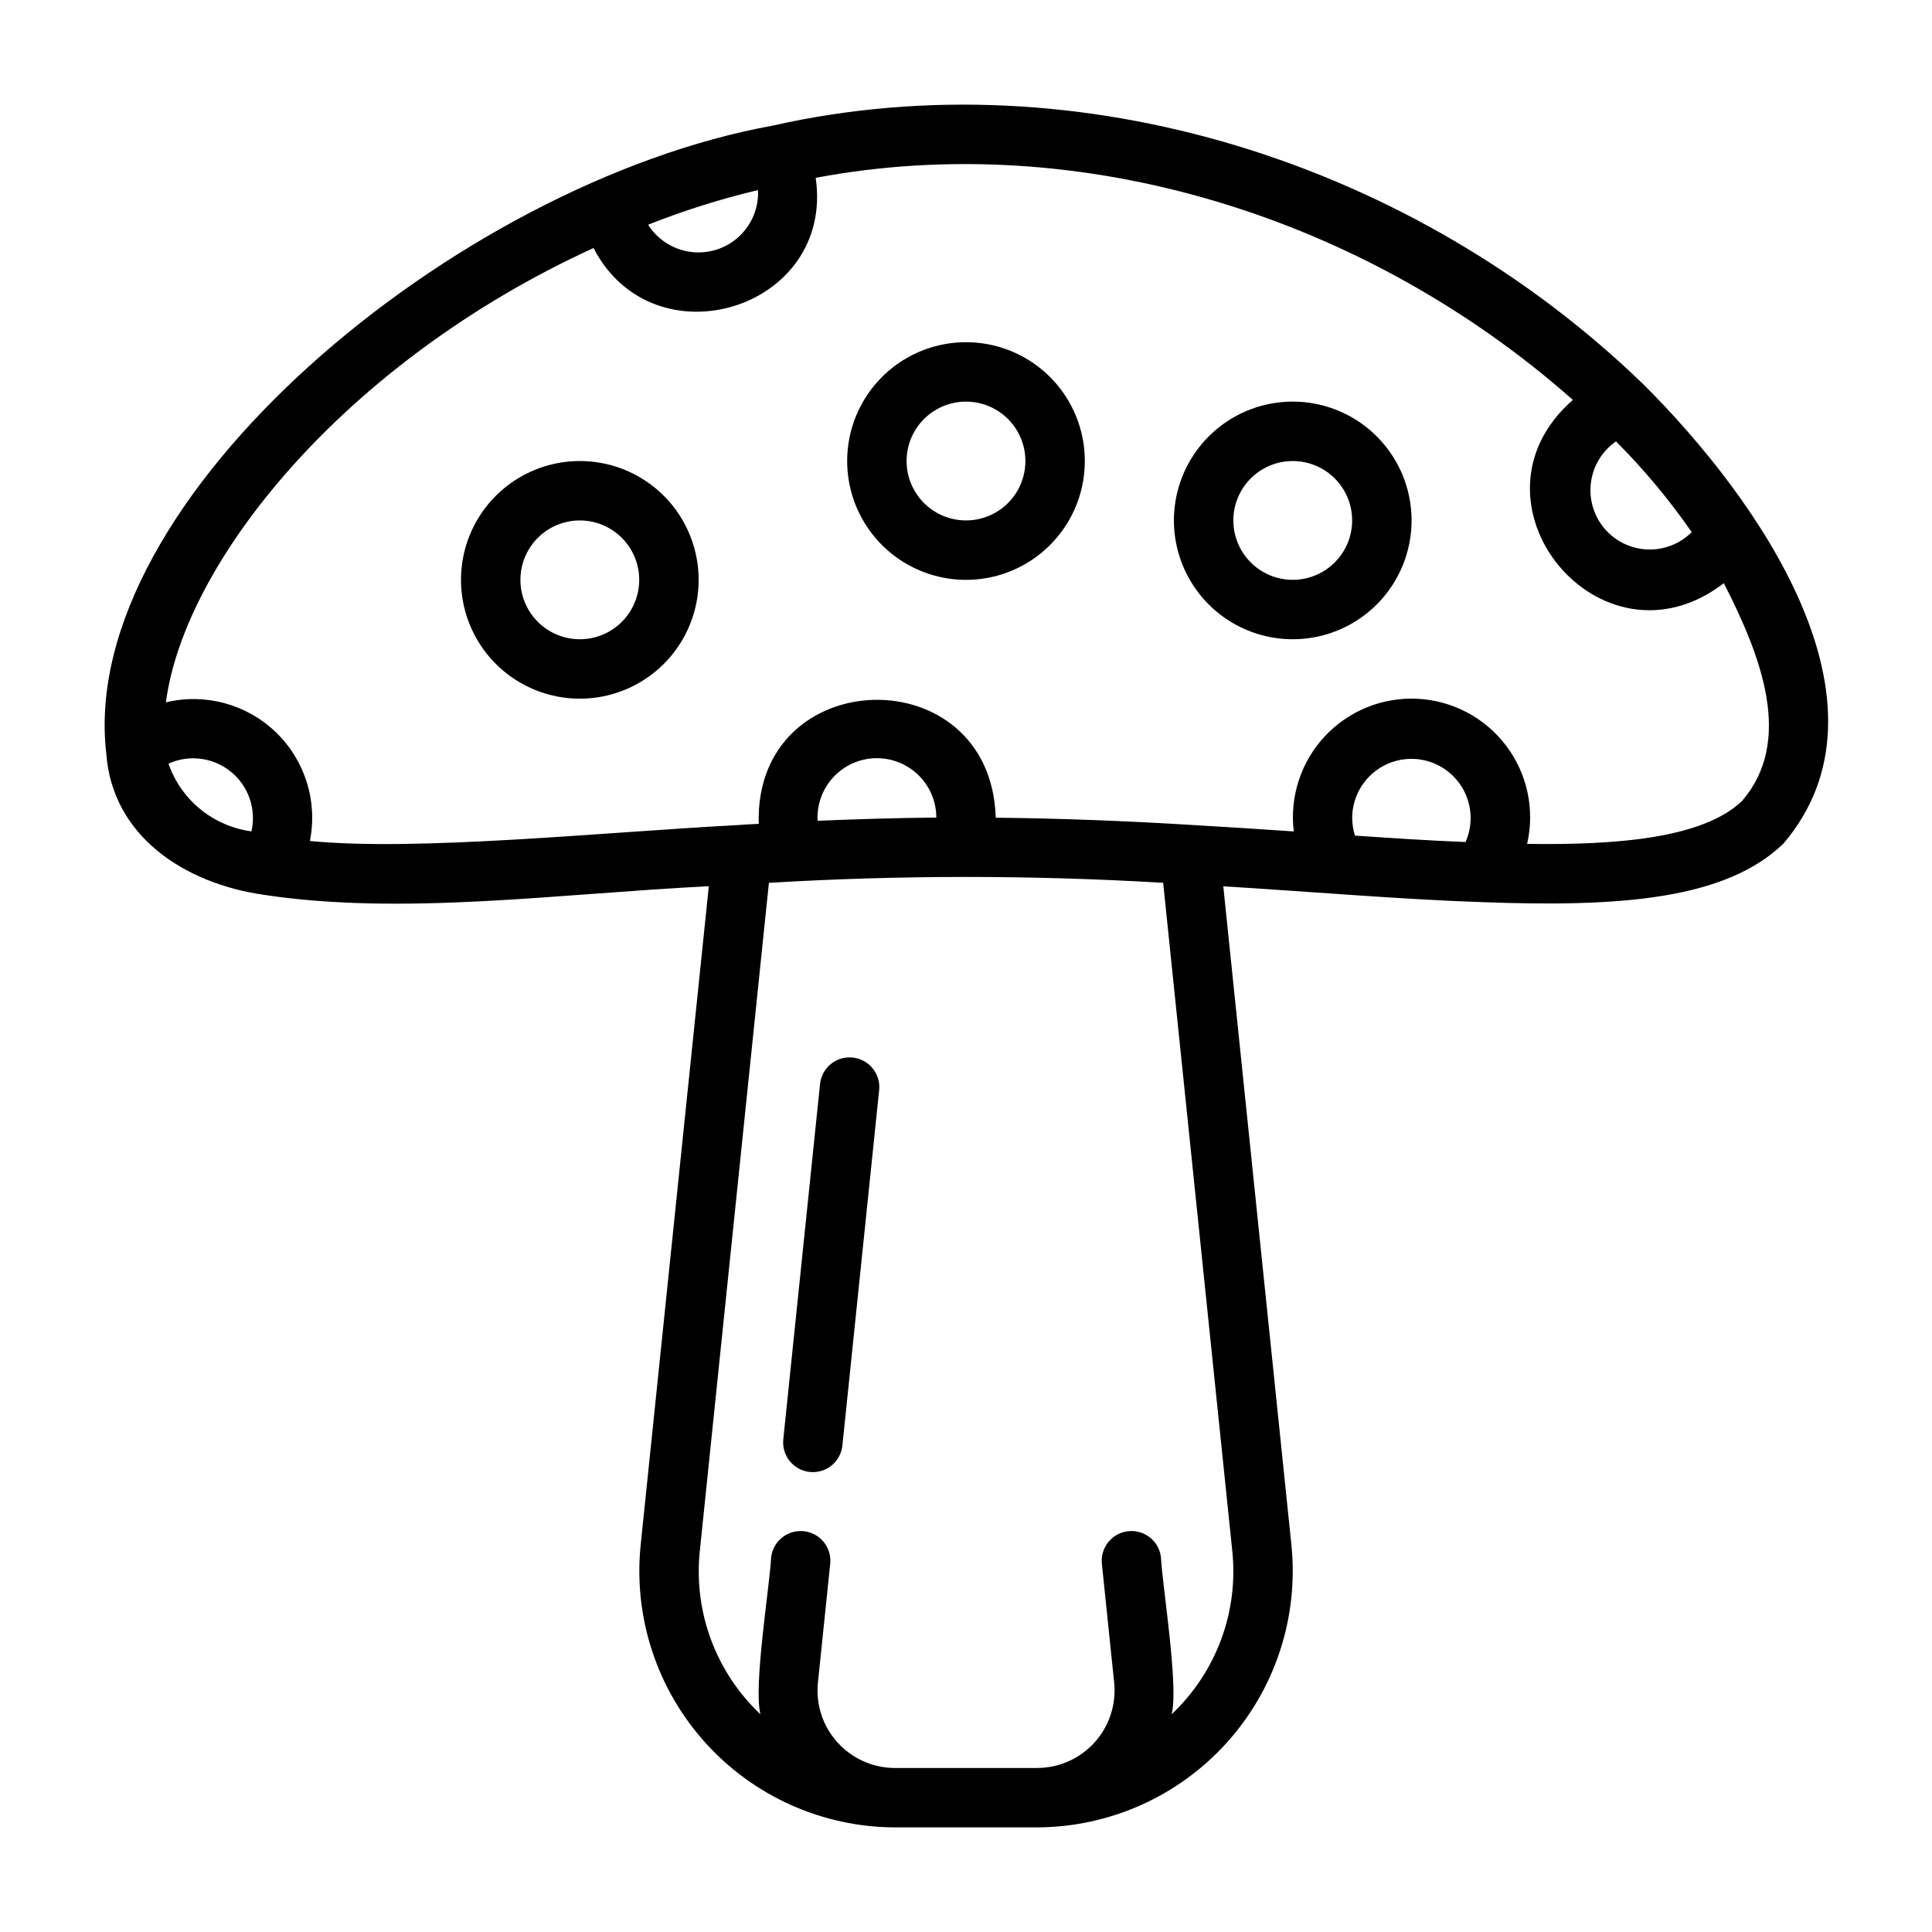 <?xml version="1.0" encoding="UTF-8"?>
<!-- The Best Svg Icon site in the world: iconSvg.co, Visit us! https://iconsvg.co -->
<svg fill="#000000" width="800px" height="800px" version="1.1" viewBox="144 144 512 512" xmlns="http://www.w3.org/2000/svg">
 <g>
  <path d="m579.55 245.89c-60.602-58.715-149.38-86.984-230.82-68.59-83.941 15.254-184.36 98.945-176.57 166.34 1.574 21.883 20.582 34.461 41.773 37.5 36.809 5.57 77.734-0.27 117.91-2.281l-18.074 174.7c-1.91 19.07 4.32 38.059 17.16 52.285 12.836 14.23 31.082 22.375 50.246 22.434h37.668c19.168-0.059 37.418-8.207 50.258-22.441 12.836-14.23 19.062-33.223 17.148-52.297l-18.066-174.66c22.281 1.355 48.031 3.531 68.395 4.188 36.895 1.406 64.664-0.707 80.027-15.48 31.516-36.957-6.293-91.047-37.047-121.7zm-7.289 15.078c7.383 7.414 14.094 15.461 20.062 24.051-3.125 3.125-7.418 4.789-11.828 4.59-4.414-0.199-8.539-2.246-11.367-5.637-2.828-3.391-4.102-7.816-3.504-12.191 0.594-4.379 3.004-8.301 6.637-10.812zm-227.36-65.648c-0.066 4.57-2.106 8.883-5.59 11.836-3.488 2.949-8.078 4.246-12.594 3.559-4.516-0.691-8.512-3.301-10.957-7.16 9.469-3.762 19.195-6.832 29.109-9.176 0.023 0.312 0.031 0.629 0.031 0.941zm-134.27 169c-4.965-0.668-9.648-2.695-13.531-5.863-3.879-3.168-6.805-7.352-8.449-12.082 3.598-1.633 7.68-1.855 11.438-0.633 3.758 1.223 6.922 3.805 8.875 7.242 1.949 3.438 2.543 7.481 1.668 11.336zm150.04-2.801h-0.004c-0.227-4.242 1.27-8.398 4.148-11.52 2.879-3.125 6.898-4.953 11.145-5.066 4.246-0.117 8.359 1.488 11.406 4.449 3.047 2.965 4.766 7.031 4.766 11.277-10.414 0.102-20.875 0.41-31.465 0.859zm109.91 193.63c1.645 16.109-4.309 32.066-16.105 43.164 1.98-6.91-2.465-34.309-2.82-41.691-0.543-4.246-4.371-7.281-8.625-6.84-4.258 0.441-7.383 4.195-7.043 8.461l3.273 31.621h0.004c0.07 0.715 0.105 1.43 0.105 2.148-0.008 5.441-2.172 10.656-6.019 14.504-3.848 3.848-9.066 6.012-14.508 6.019h-37.668c-5.824-0.004-11.371-2.477-15.262-6.809-3.894-4.328-5.766-10.105-5.148-15.898l3.269-31.586c0.34-4.266-2.785-8.02-7.039-8.461-4.258-0.438-8.086 2.598-8.625 6.84-0.371 7.562-4.789 34.602-2.824 41.691-11.789-11.094-17.742-27.043-16.105-43.145l18.328-177.21c34.797-2.078 69.684-2.078 104.48-0.004zm31.766-194.52c0.051-4.715 2.219-9.156 5.906-12.098 3.688-2.941 8.5-4.07 13.109-3.07 4.609 1 8.527 4.019 10.664 8.223 2.141 4.203 2.273 9.145 0.367 13.461-9.75-0.383-19.484-1.035-29.32-1.699h0.004c-0.492-1.559-0.738-3.184-0.73-4.816zm103.34-4.391c-10.355 9.965-33.426 11.754-56.988 11.398v0.004c2.086-9.047 0.062-18.555-5.519-25.973-5.586-7.418-14.164-11.984-23.438-12.48-9.27-0.496-18.285 3.137-24.629 9.914-6.344 6.781-9.363 16.02-8.254 25.238-8.645-0.598-17.59-1.164-26.836-1.707-17.441-1.074-34.984-1.758-52.145-1.934-1.27-42.77-64.078-41.047-62.805 1.633-1.699 0.117-3.312 0.117-5.043 0.293-36.457 1.918-85.426 7.043-113.91 4.242h0.004c2.106-10.512-1.293-21.375-9.016-28.816-7.727-7.438-18.711-10.426-29.137-7.922 4.812-37.062 47.047-90.078 113.32-120.4 15.98 30.941 63.945 16.172 58.875-18.605 70.723-13.277 146.01 10.516 200.66 58.855-30.887 27.039 7.383 73.641 40.004 48.57 10.109 19.734 18.434 41.867 4.856 57.691z"/>
  <path d="m369.96 424.26c-4.324-0.449-8.195 2.691-8.641 7.016l-9.738 94.168c-0.449 4.324 2.695 8.195 7.019 8.641 4.328 0.449 8.199-2.695 8.645-7.019l9.738-94.164h0.004c0.215-2.078-0.406-4.156-1.723-5.777-1.32-1.621-3.227-2.652-5.305-2.863z"/>
  <path d="m400 234.69c-11.25 0-21.645 6-27.27 15.742-5.625 9.742-5.625 21.746 0 31.488 5.625 9.742 16.02 15.746 27.27 15.746s21.645-6.004 27.27-15.746c5.625-9.742 5.625-21.746 0-31.488-5.625-9.742-16.02-15.742-27.27-15.742zm0 47.23c-5.625 0-10.824-3-13.637-7.871s-2.812-10.875 0-15.746c2.812-4.871 8.012-7.871 13.637-7.871s10.82 3 13.633 7.871c2.812 4.871 2.812 10.875 0 15.746s-8.008 7.871-13.633 7.871z"/>
  <path d="m297.66 266.18c-11.25 0-21.648 6-27.27 15.742-5.625 9.742-5.625 21.746 0 31.488 5.621 9.742 16.02 15.742 27.27 15.742 11.246 0 21.645-6 27.27-15.742 5.621-9.742 5.621-21.746 0-31.488-5.625-9.742-16.023-15.742-27.27-15.742zm0 47.23c-5.625 0-10.824-3-13.637-7.871s-2.812-10.875 0-15.746c2.812-4.871 8.012-7.871 13.637-7.871 5.621 0 10.82 3 13.633 7.871 2.812 4.871 2.812 10.875 0 15.746s-8.012 7.871-13.633 7.871z"/>
  <path d="m486.59 250.43c-11.25 0-21.645 6.004-27.27 15.746-5.625 9.742-5.625 21.742 0 31.488 5.625 9.742 16.02 15.742 27.27 15.742s21.645-6 27.27-15.742c5.625-9.746 5.625-21.746 0-31.488-5.625-9.742-16.02-15.746-27.27-15.746zm0 47.23v0.004c-5.625 0-10.82-3.004-13.633-7.875-2.812-4.871-2.812-10.871 0-15.742s8.008-7.871 13.633-7.871 10.824 3 13.637 7.871 2.812 10.871 0 15.742c-2.812 4.871-8.012 7.875-13.637 7.875z"/>
 </g>
</svg>